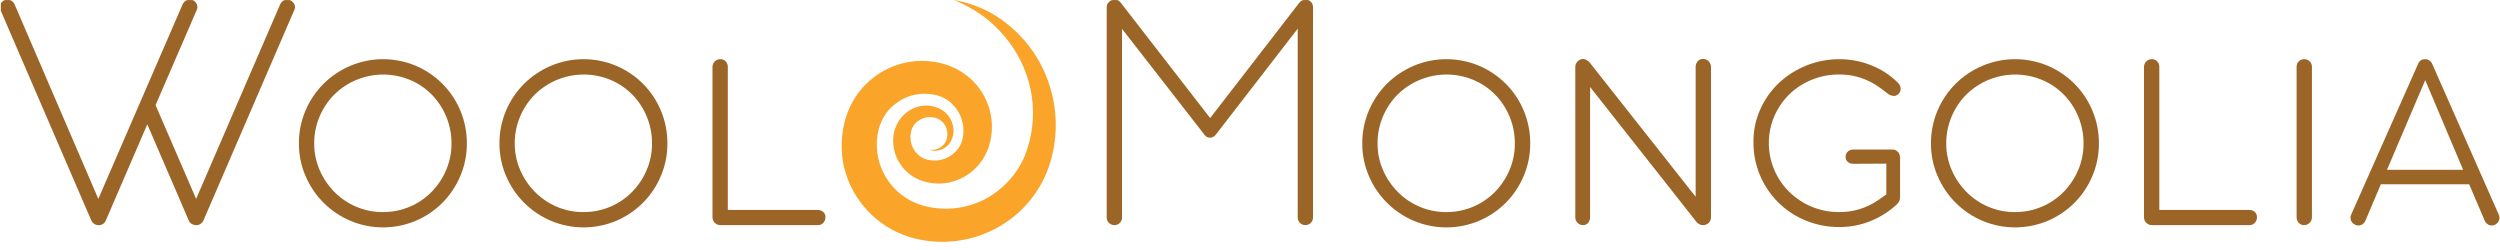 <?xml version="1.0" encoding="UTF-8" standalone="no"?>
<!DOCTYPE svg PUBLIC "-//W3C//DTD SVG 1.1//EN" "http://www.w3.org/Graphics/SVG/1.1/DTD/svg11.dtd">
<svg width="100%" height="100%" viewBox="0 0 300 30" version="1.1" xmlns="http://www.w3.org/2000/svg" xmlns:xlink="http://www.w3.org/1999/xlink" xml:space="preserve" xmlns:serif="http://www.serif.com/" style="fill-rule:evenodd;clip-rule:evenodd;stroke-linejoin:round;stroke-miterlimit:2;">
    <g transform="matrix(1,0,0,1,-153,-8)">
        <g id="Монтажная-область1" serif:id="Монтажная область1" transform="matrix(1.277,0,0,0.359,-161.043,17.7)">
            <rect x="246" y="-27" width="235" height="81" style="fill:none;"/>
            <clipPath id="_clip1">
                <rect x="246" y="-27" width="235" height="81"/>
            </clipPath>
            <g clip-path="url(#_clip1)">
                <g transform="matrix(0.783,0,0,2.784,5.519,953.935)">
                    <g transform="matrix(1,0,0,1,306.999,-362.676)">
                        <path d="M34.84,10.341C34.621,10.242 34.371,10.242 34.152,10.341C33.929,10.442 33.75,10.623 33.652,10.848L23.567,34.2L18.7,22.947L23.628,11.547C23.741,11.33 23.752,11.074 23.66,10.847C23.566,10.619 23.386,10.437 23.16,10.34C22.937,10.241 22.683,10.241 22.46,10.34C22.238,10.435 22.058,10.608 21.953,10.826L11.829,34.2L1.782,10.849C1.683,10.622 1.502,10.441 1.275,10.342C1.052,10.243 0.798,10.243 0.575,10.342C0.35,10.44 0.169,10.619 0.068,10.842C-0.031,11.062 -0.024,11.316 0.089,11.53L10.982,36.778C11.043,36.921 11.137,37.048 11.257,37.148C11.367,37.239 11.498,37.301 11.638,37.328C11.849,37.384 12.073,37.366 12.272,37.275C12.488,37.178 12.656,36.998 12.737,36.775L17.707,25.249L22.677,36.775C22.737,36.945 22.852,37.091 23.005,37.187C23.149,37.278 23.312,37.332 23.481,37.346C23.679,37.374 23.881,37.333 24.053,37.23C24.233,37.127 24.374,36.966 24.453,36.774L35.348,11.526C35.46,11.311 35.464,11.056 35.358,10.838C35.25,10.616 35.066,10.44 34.84,10.341Z" style="fill:rgb(155,101,39);fill-rule:nonzero;"/>
                    </g>
                    <g transform="matrix(1,0,0,1,306.999,-362.676)">
                        <path d="M53.125,20.377C52.206,19.461 51.119,18.728 49.925,18.22C47.418,17.163 44.586,17.163 42.079,18.22C40.881,18.729 39.79,19.461 38.864,20.377C37.94,21.298 37.204,22.39 36.696,23.592C36.165,24.839 35.895,26.181 35.903,27.536C35.895,28.881 36.165,30.213 36.696,31.449C37.724,33.872 39.656,35.803 42.079,36.831C44.586,37.889 47.418,37.889 49.925,36.831C52.343,35.806 54.265,33.873 55.276,31.449C55.8,30.211 56.067,28.88 56.059,27.536C56.07,24.856 55.014,22.279 53.125,20.377ZM53.58,30.72C53.17,31.694 52.582,32.583 51.846,33.342C50.305,34.916 48.189,35.798 45.987,35.785C44.875,35.794 43.772,35.571 42.751,35.13C41.773,34.709 40.886,34.102 40.139,33.343C39.397,32.585 38.801,31.696 38.384,30.721C37.951,29.716 37.731,28.632 37.738,27.538C37.731,26.43 37.951,25.333 38.384,24.313C38.796,23.332 39.392,22.438 40.139,21.68C42.533,19.317 46.13,18.618 49.234,19.914C50.213,20.324 51.1,20.925 51.846,21.68C53.372,23.246 54.224,25.351 54.215,27.538C54.222,28.631 54.005,29.713 53.58,30.72Z" style="fill:rgb(155,101,39);fill-rule:nonzero;"/>
                    </g>
                    <g transform="matrix(1,0,0,1,306.999,-362.676)">
                        <path d="M77.193,20.377C76.274,19.461 75.187,18.728 73.993,18.22C71.486,17.163 68.654,17.163 66.147,18.22C64.949,18.729 63.858,19.461 62.932,20.377C62.008,21.298 61.272,22.39 60.764,23.592C60.233,24.839 59.963,26.181 59.971,27.536C59.963,28.881 60.233,30.213 60.764,31.449C61.792,33.872 63.724,35.803 66.147,36.831C68.654,37.889 71.486,37.889 73.993,36.831C76.411,35.806 78.333,33.873 79.344,31.449C79.868,30.211 80.135,28.88 80.127,27.536C80.138,24.856 79.082,22.279 77.193,20.377ZM77.648,30.72C77.238,31.694 76.65,32.583 75.914,33.342C74.373,34.916 72.257,35.798 70.055,35.785C68.943,35.794 67.84,35.571 66.819,35.13C65.841,34.709 64.954,34.102 64.207,33.343C63.465,32.585 62.869,31.696 62.452,30.721C62.019,29.716 61.799,28.632 61.806,27.538C61.799,26.43 62.019,25.333 62.452,24.313C62.864,23.332 63.46,22.438 64.207,21.68C66.6,19.316 70.196,18.617 73.3,19.911C74.279,20.321 75.166,20.922 75.912,21.677C77.438,23.243 78.29,25.348 78.281,27.535C78.289,28.629 78.073,29.712 77.648,30.72Z" style="fill:rgb(155,101,39);fill-rule:nonzero;"/>
                    </g>
                    <g transform="matrix(1,0,0,1,306.999,-362.676)">
                        <path d="M98.141,35.53L87.376,35.53L87.376,18.378C87.387,18.124 87.295,17.876 87.122,17.69C86.958,17.516 86.727,17.42 86.488,17.426C86.236,17.42 85.993,17.515 85.812,17.69C85.627,17.87 85.527,18.12 85.537,18.378L85.537,36.419C85.534,36.666 85.634,36.903 85.812,37.074C85.99,37.255 86.235,37.354 86.488,37.349L98.141,37.349C98.399,37.373 98.653,37.275 98.829,37.085C99.003,36.899 99.098,36.652 99.093,36.397C99.105,36.157 99.008,35.924 98.829,35.763C98.637,35.602 98.391,35.519 98.141,35.53Z" style="fill:rgb(155,101,39);fill-rule:nonzero;"/>
                    </g>
                    <g transform="matrix(1,0,0,1,306.999,-362.676)">
                        <path d="M156.683,10.278C156.562,10.278 156.443,10.306 156.335,10.36C156.207,10.408 156.093,10.489 156.007,10.595L145.264,24.495L134.476,10.574C134.29,10.351 134.003,10.238 133.715,10.274C133.482,10.299 133.265,10.405 133.102,10.574C132.936,10.734 132.844,10.956 132.848,11.187L132.848,36.44C132.844,36.685 132.944,36.92 133.123,37.086C133.297,37.258 133.534,37.354 133.779,37.35C133.782,37.35 133.785,37.35 133.788,37.35C134.282,37.35 134.688,36.944 134.688,36.45C134.688,36.447 134.688,36.443 134.688,36.44L134.688,13.788L144.481,26.372C144.526,26.451 144.583,26.522 144.65,26.584C144.823,26.796 145.101,26.895 145.369,26.838C145.425,26.838 145.48,26.824 145.528,26.796C145.577,26.768 145.628,26.739 145.687,26.711C145.701,26.711 145.708,26.708 145.708,26.701C145.708,26.694 145.715,26.69 145.73,26.69L145.899,26.543L146,26.415L155.771,13.767L155.771,36.44C155.767,36.684 155.867,36.919 156.045,37.086C156.213,37.255 156.441,37.35 156.679,37.35C156.924,37.354 157.161,37.258 157.336,37.086C157.515,36.92 157.615,36.684 157.61,36.44L157.61,11.187C157.61,11.178 157.61,11.169 157.61,11.16C157.61,10.675 157.212,10.277 156.727,10.277C156.713,10.277 156.698,10.277 156.683,10.278Z" style="fill:rgb(155,101,39);fill-rule:nonzero;"/>
                    </g>
                    <g transform="matrix(1,0,0,1,306.999,-362.676)">
                        <path d="M180.743,20.377C179.823,19.461 178.737,18.729 177.543,18.22C175.035,17.163 172.204,17.163 169.696,18.22C168.497,18.729 167.406,19.461 166.48,20.377C165.556,21.298 164.82,22.39 164.313,23.592C163.782,24.839 163.513,26.181 163.521,27.536C163.513,28.881 163.783,30.213 164.313,31.449C165.341,33.873 167.272,35.804 169.696,36.831C172.204,37.889 175.035,37.889 177.543,36.831C179.961,35.806 181.883,33.873 182.894,31.449C183.418,30.211 183.684,28.88 183.677,27.536C183.688,24.856 182.632,22.279 180.743,20.377ZM181.2,30.72C180.79,31.694 180.202,32.583 179.466,33.342C177.925,34.916 175.81,35.798 173.608,35.785C172.495,35.794 171.393,35.571 170.371,35.13C169.393,34.709 168.506,34.102 167.759,33.343C167.015,32.586 166.418,31.696 166,30.72C165.567,29.715 165.347,28.631 165.354,27.537C165.347,26.429 165.567,25.331 166,24.311C166.412,23.329 167.007,22.436 167.755,21.678C170.149,19.315 173.746,18.616 176.85,19.912C177.829,20.322 178.716,20.923 179.462,21.678C180.202,22.437 180.791,23.331 181.196,24.311C181.622,25.333 181.837,26.429 181.83,27.536C181.839,28.629 181.624,29.713 181.2,30.72Z" style="fill:rgb(155,101,39);fill-rule:nonzero;"/>
                    </g>
                    <g transform="matrix(1,0,0,1,306.999,-362.676)">
                        <path d="M204.419,17.4C204.167,17.386 203.924,17.493 203.762,17.686C203.606,17.881 203.523,18.124 203.53,18.374L203.53,33.946L190.777,17.786C190.697,17.702 190.604,17.63 190.502,17.575C190.372,17.466 190.207,17.406 190.037,17.405C189.781,17.4 189.535,17.504 189.361,17.691C189.183,17.867 189.084,18.108 189.086,18.358L189.086,36.4C189.08,36.654 189.18,36.898 189.361,37.076C189.532,37.254 189.769,37.353 190.016,37.351C190.252,37.359 190.478,37.257 190.629,37.076C190.786,36.887 190.869,36.646 190.861,36.4L190.861,20.768L203.614,36.947C203.641,37.002 203.681,37.05 203.731,37.085C203.78,37.12 203.831,37.152 203.868,37.185C204.252,37.445 204.77,37.4 205.105,37.079C205.281,36.899 205.377,36.655 205.371,36.403L205.371,18.378C205.376,18.123 205.28,17.876 205.105,17.69C204.929,17.498 204.679,17.392 204.419,17.4Z" style="fill:rgb(155,101,39);fill-rule:nonzero;"/>
                    </g>
                    <g transform="matrix(1,0,0,1,306.999,-362.676)">
                        <path d="M214.783,21.635C216.387,20.101 218.528,19.251 220.747,19.266C221.347,19.261 221.947,19.322 222.534,19.446C223.06,19.562 223.574,19.729 224.067,19.946C224.544,20.156 225.001,20.411 225.431,20.707C225.862,21.003 226.288,21.32 226.711,21.659C226.882,21.759 227.074,21.82 227.271,21.839C227.488,21.855 227.701,21.774 227.852,21.617C228.041,21.453 228.145,21.212 228.137,20.962C228.12,20.686 227.995,20.427 227.788,20.242C226.899,19.353 225.837,18.655 224.669,18.19C223.438,17.683 222.119,17.425 220.788,17.429C218.092,17.42 215.491,18.442 213.522,20.284C212.58,21.179 211.822,22.249 211.292,23.435C210.738,24.664 210.456,25.999 210.466,27.348C210.408,31.493 212.92,35.266 216.766,36.812C218.042,37.331 219.408,37.593 220.785,37.583C222.089,37.588 223.381,37.333 224.585,36.833C225.747,36.36 226.812,35.675 227.725,34.814C227.836,34.703 227.923,34.57 227.979,34.423C228.033,34.285 228.061,34.138 228.063,33.99L228.063,29.165C228.049,29.094 228.035,29.031 228.021,28.975C228.004,28.91 227.983,28.846 227.958,28.784C227.956,28.768 227.949,28.753 227.936,28.742L227.936,28.72C227.885,28.639 227.821,28.568 227.746,28.509C227.596,28.356 227.39,28.272 227.176,28.276L222.459,28.276C222.214,28.267 221.974,28.355 221.792,28.519C221.617,28.678 221.52,28.907 221.528,29.143C221.515,29.38 221.613,29.611 221.792,29.767C221.98,29.919 222.217,29.998 222.459,29.989L226.414,29.968L226.414,33.668L225.414,34.368C224.04,35.31 222.407,35.805 220.741,35.785C218.514,35.797 216.369,34.93 214.777,33.373C214.011,32.621 213.4,31.727 212.977,30.741C211.635,27.632 212.356,23.997 214.783,21.635Z" style="fill:rgb(155,101,39);fill-rule:nonzero;"/>
                    </g>
                    <g transform="matrix(1,0,0,1,306.999,-362.676)">
                        <path d="M248.993,20.377C248.073,19.461 246.987,18.729 245.793,18.22C243.285,17.163 240.454,17.163 237.946,18.22C236.747,18.729 235.656,19.461 234.73,20.377C233.806,21.298 233.07,22.39 232.563,23.592C232.032,24.839 231.763,26.181 231.771,27.536C231.763,28.881 232.033,30.213 232.563,31.449C233.591,33.873 235.522,35.804 237.946,36.831C240.454,37.889 243.285,37.889 245.793,36.831C248.211,35.806 250.133,33.873 251.144,31.449C251.668,30.211 251.934,28.88 251.927,27.536C251.938,24.856 250.882,22.279 248.993,20.377ZM249.447,30.72C249.037,31.694 248.449,32.583 247.713,33.342C246.172,34.916 244.057,35.798 241.855,35.785C240.742,35.794 239.64,35.571 238.618,35.13C237.64,34.709 236.753,34.102 236.006,33.343C235.263,32.586 234.668,31.696 234.251,30.721C233.818,29.716 233.598,28.632 233.605,27.538C233.598,26.43 233.818,25.333 234.251,24.313C234.663,23.331 235.258,22.438 236.006,21.68C238.4,19.317 241.997,18.618 245.101,19.914C246.08,20.324 246.967,20.925 247.713,21.68C248.453,22.439 249.042,23.333 249.447,24.313C249.873,25.335 250.088,26.431 250.081,27.538C250.089,28.631 249.873,29.713 249.448,30.72L249.447,30.72Z" style="fill:rgb(155,101,39);fill-rule:nonzero;"/>
                    </g>
                    <g transform="matrix(1,0,0,1,306.999,-362.676)">
                        <path d="M269.942,35.53L259.177,35.53L259.177,18.378C259.187,18.124 259.096,17.876 258.923,17.69C258.759,17.516 258.528,17.42 258.289,17.426C258.037,17.42 257.794,17.515 257.613,17.69C257.428,17.87 257.328,18.12 257.338,18.378L257.338,36.419C257.336,36.666 257.435,36.903 257.613,37.074C257.791,37.255 258.035,37.355 258.289,37.349L269.943,37.349C270.201,37.373 270.455,37.275 270.631,37.085C270.805,36.899 270.9,36.652 270.895,36.397C270.907,36.157 270.81,35.924 270.631,35.763C270.439,35.602 270.193,35.518 269.942,35.53Z" style="fill:rgb(155,101,39);fill-rule:nonzero;"/>
                    </g>
                    <g transform="matrix(1,0,0,1,306.999,-362.676)">
                        <path d="M276.562,17.427C276.554,17.427 276.545,17.427 276.537,17.427C276.051,17.427 275.651,17.827 275.651,18.313C275.651,18.328 275.651,18.343 275.652,18.358L275.652,36.419C275.648,36.662 275.739,36.897 275.906,37.074C276.067,37.254 276.299,37.354 276.54,37.349C276.793,37.354 277.038,37.255 277.216,37.074C277.394,36.903 277.493,36.666 277.491,36.419L277.491,18.357C277.502,18.102 277.402,17.855 277.216,17.68C277.039,17.514 276.804,17.423 276.562,17.427Z" style="fill:rgb(155,101,39);fill-rule:nonzero;"/>
                    </g>
                    <g transform="matrix(1,0,0,1,306.999,-362.676)">
                        <path d="M299.909,36.081L291.936,18.019C291.808,17.673 291.48,17.437 291.111,17.427C290.921,17.411 290.731,17.459 290.572,17.564C290.408,17.672 290.285,17.833 290.223,18.019L282.207,36.081C282.094,36.306 282.087,36.57 282.186,36.801C282.277,37.033 282.461,37.217 282.693,37.308C282.914,37.419 283.174,37.427 283.402,37.329C283.637,37.227 283.823,37.038 283.92,36.801L285.76,32.444L296.36,32.444L298.221,36.801C298.318,37.038 298.504,37.228 298.739,37.329C298.967,37.427 299.227,37.419 299.448,37.308C299.671,37.211 299.846,37.028 299.934,36.801C300.032,36.569 300.022,36.306 299.909,36.081ZM286.5,30.709L291.089,19.943L295.636,30.709L286.5,30.709Z" style="fill:rgb(155,101,39);fill-rule:nonzero;"/>
                    </g>
                    <g transform="matrix(1,0,0,1,306.999,-362.676)">
                        <path d="M114.486,10.295L115.634,10.561C116.73,10.846 117.789,11.256 118.791,11.783C122.494,13.831 125.189,17.322 126.233,21.422C126.962,24.231 126.892,27.189 126.033,29.961C125.008,33.223 122.765,35.968 119.773,37.623C116.521,39.443 112.661,39.852 109.1,38.754C105.263,37.528 102.325,34.396 101.347,30.488C101.116,29.516 101.015,28.518 101.047,27.52C101.055,27.022 101.099,26.526 101.179,26.035C101.21,25.789 101.257,25.546 101.32,25.306L101.405,24.945L101.448,24.765L101.481,24.63L101.524,24.487C101.665,24.041 101.834,23.605 102.03,23.181C102.25,22.698 102.512,22.236 102.813,21.799C104.561,19.249 107.436,17.694 110.527,17.628C111.021,17.624 111.515,17.658 112.004,17.728C112.247,17.756 112.489,17.799 112.727,17.857L113.527,18.063L114.074,18.263C114.302,18.356 114.585,18.488 114.832,18.607C115.281,18.843 115.708,19.121 116.106,19.435C118.428,21.261 119.517,24.26 118.906,27.15L118.735,27.811L118.688,27.965L118.664,28.028L118.616,28.153L118.521,28.403C118.331,28.862 118.09,29.298 117.802,29.703C116.751,31.174 115.123,32.131 113.326,32.332C112.496,32.417 111.658,32.334 110.861,32.087L110.788,32.067L110.688,32.037L110.66,32.026L110.549,31.982L110.328,31.895C110.118,31.803 109.912,31.7 109.713,31.586C108.021,30.586 107.057,28.688 107.247,26.732C107.369,25.362 108.163,24.137 109.364,23.466C110.379,22.906 111.598,22.845 112.664,23.299C113.561,23.69 114.213,24.497 114.406,25.456C114.563,26.179 114.41,26.936 113.985,27.541C113.675,27.959 113.226,28.252 112.719,28.369C112.322,28.46 111.907,28.43 111.527,28.282C111.905,28.349 112.295,28.303 112.648,28.15C113.044,27.975 113.365,27.665 113.553,27.275C113.773,26.767 113.786,26.193 113.591,25.675C113.371,25.083 112.88,24.631 112.271,24.462C111.562,24.274 110.805,24.417 110.213,24.849C108.954,25.669 108.98,27.995 110.376,29.028C110.542,29.158 110.724,29.266 110.917,29.351C111.012,29.395 111.071,29.403 111.154,29.442L111.383,29.506L111.498,29.538L111.527,29.546C111.578,29.575 111.609,29.629 111.609,29.687C111.609,29.776 111.536,29.849 111.447,29.849C111.358,29.849 111.285,29.776 111.285,29.687C111.285,29.598 111.358,29.525 111.447,29.525C111.461,29.525 111.474,29.527 111.487,29.53L111.531,29.536C112.955,29.805 114.407,29.167 115.172,27.936C115.277,27.754 115.366,27.564 115.44,27.367L115.573,26.919C115.565,26.944 115.605,26.819 115.557,26.968L115.557,26.944L115.624,26.555C115.819,24.952 115.132,23.362 113.831,22.405C113.618,22.255 113.392,22.123 113.156,22.011L112.856,21.884L112.3,21.711C112.169,21.65 112.085,21.519 112.085,21.374C112.085,21.171 112.252,21.003 112.456,21.003C112.659,21.003 112.827,21.171 112.827,21.374C112.827,21.578 112.659,21.745 112.456,21.745C112.425,21.745 112.395,21.741 112.365,21.734L112.338,21.734L112.176,21.704L111.961,21.662C111.818,21.632 111.674,21.614 111.528,21.607C110.053,21.458 108.578,21.899 107.428,22.834C106.962,23.195 106.56,23.631 106.237,24.124C106.083,24.357 105.949,24.603 105.837,24.858C105.693,25.171 105.574,25.495 105.481,25.827C105.486,25.803 105.493,25.78 105.504,25.758L105.498,25.787L105.486,25.846L105.462,25.963L105.412,26.197C105.371,26.351 105.343,26.508 105.328,26.666C105.281,26.98 105.258,27.297 105.26,27.614C105.226,30.888 107.313,33.832 110.414,34.883C112.927,35.697 115.662,35.502 118.034,34.339C120.296,33.208 122.077,31.299 123.048,28.964C123.921,26.725 124.203,24.298 123.865,21.919C123.56,19.855 122.811,17.882 121.67,16.135C120.759,14.756 119.636,13.528 118.343,12.498C117.473,11.844 116.544,11.271 115.569,10.788L114.486,10.295Z" style="fill:rgb(250,164,41);fill-rule:nonzero;"/>
                    </g>
                </g>
            </g>
        </g>
    </g>
</svg>
